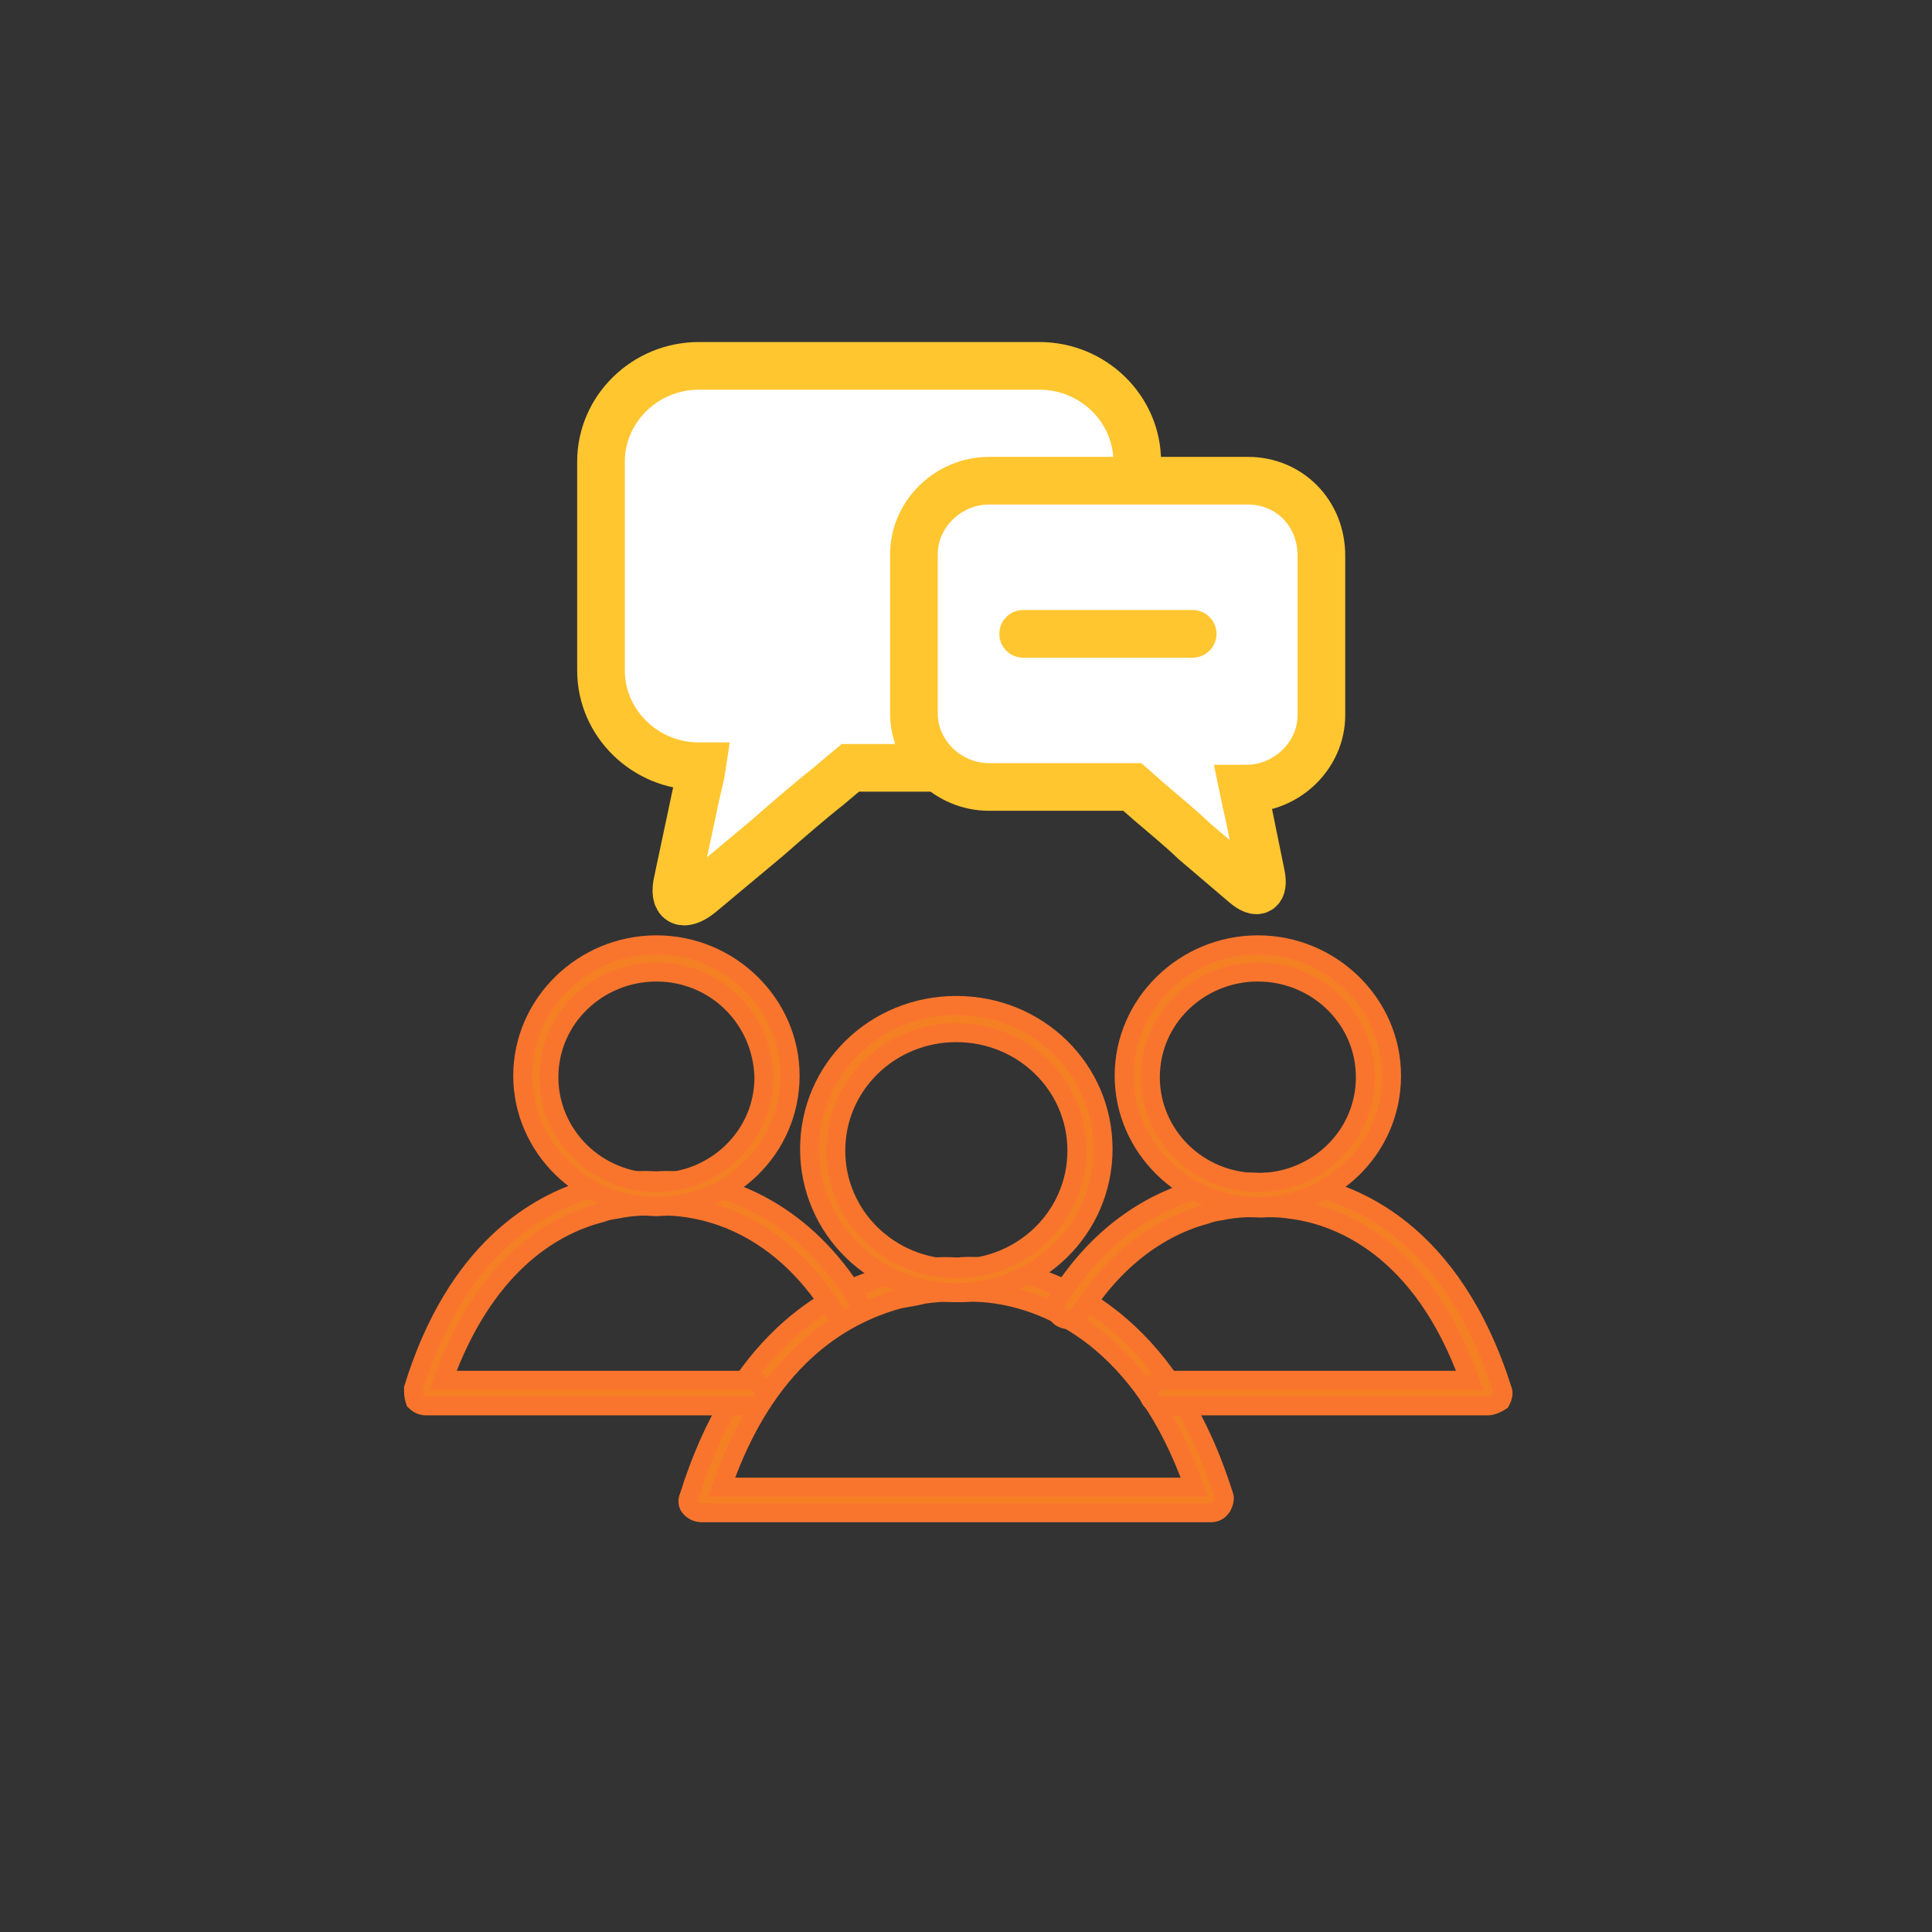 <svg width="61" height="61" viewBox="0 0 61 61" fill="none" xmlns="http://www.w3.org/2000/svg">
<rect x="0" y="0" width="61" height="61" fill="#333333" stroke="none"/>
<path d="M29.371 22.934V17.898C29.371 16.639 30.452 15.581 31.738 15.581H35.906V14.574C35.906 12.912 34.517 11.552 32.819 11.552H22.064C20.366 11.552 18.976 12.912 18.976 14.574V21.171C18.976 22.833 20.366 24.193 22.064 24.193H22.167C22.115 24.545 22.012 24.898 21.961 25.149L21.395 27.819C21.24 28.473 21.549 28.675 22.115 28.221L24.225 26.459C24.74 26.006 25.614 25.25 26.129 24.847L26.849 24.243H29.783C29.525 23.84 29.371 23.387 29.371 22.934Z" fill="white" stroke="#FFC630" stroke-width="1.505" stroke-miterlimit="10"/>
<path d="M39.406 15.178H31.224C29.937 15.178 28.856 16.236 28.856 17.495V22.531C28.856 23.79 29.937 24.847 31.224 24.847H35.752L36.267 25.301C36.678 25.653 37.347 26.207 37.708 26.56L39.303 27.919C39.715 28.272 39.92 28.121 39.817 27.617L39.406 25.603C39.354 25.401 39.303 25.15 39.251 24.898H39.354C40.641 24.898 41.721 23.84 41.721 22.581V17.545C41.721 16.185 40.692 15.178 39.406 15.178Z" fill="white" stroke="#FFC630" stroke-width="1.505" stroke-miterlimit="10"/>
<path d="M38.222 47.761H22.167C22.012 47.761 21.91 47.711 21.807 47.61C21.704 47.51 21.704 47.359 21.755 47.258C23.248 42.474 26.026 40.812 28.085 40.258C28.394 40.157 28.702 40.107 28.96 40.056C29.68 39.956 30.195 40.006 30.246 40.006C30.606 39.956 31.172 40.006 31.533 40.056C33.437 40.358 36.884 41.668 38.634 47.208C38.685 47.308 38.634 47.459 38.583 47.56C38.48 47.711 38.377 47.761 38.222 47.761ZM22.784 46.956H37.708C36.061 42.272 33.128 41.114 31.481 40.862C30.812 40.761 30.349 40.812 30.349 40.812C30.298 40.812 30.298 40.812 30.246 40.812C30.246 40.812 29.834 40.761 29.166 40.862C28.96 40.913 28.702 40.963 28.394 41.013C26.541 41.517 24.174 42.927 22.784 46.956Z" fill="#F58024" stroke="#F9752E" stroke-width="0.602"/>
<path d="M30.195 40.812C27.622 40.812 25.563 38.797 25.563 36.279C25.563 33.761 27.622 31.747 30.195 31.747C32.768 31.747 34.826 33.761 34.826 36.279C34.826 38.797 32.768 40.812 30.195 40.812ZM30.195 32.603C28.085 32.603 26.387 34.265 26.387 36.33C26.387 38.394 28.085 40.056 30.195 40.056C32.304 40.056 34.003 38.394 34.003 36.33C34.003 34.265 32.304 32.603 30.195 32.603Z" fill="#F58024" stroke="#F9752E" stroke-width="0.602"/>
<path d="M46.97 44.387H36.678C36.472 44.387 36.267 44.186 36.267 43.984C36.267 43.783 36.472 43.581 36.678 43.581H46.404C44.912 39.402 42.288 38.394 40.847 38.193C40.229 38.092 39.817 38.143 39.817 38.143C39.715 38.143 39.354 38.092 38.737 38.193C38.531 38.243 38.325 38.243 38.068 38.344C36.936 38.646 35.392 39.452 34.105 41.466C34.002 41.668 33.745 41.718 33.539 41.617C33.334 41.517 33.282 41.265 33.385 41.063C34.774 38.797 36.575 37.891 37.862 37.538C38.119 37.488 38.428 37.387 38.634 37.387C39.303 37.286 39.766 37.337 39.817 37.337C39.817 37.337 40.281 37.286 41.001 37.387C42.699 37.639 45.838 38.848 47.434 43.884C47.485 43.984 47.434 44.136 47.382 44.236C47.228 44.337 47.073 44.387 46.97 44.387Z" fill="#F58024" stroke="#F9752E" stroke-width="0.602"/>
<path d="M39.715 38.092C37.399 38.092 35.495 36.229 35.495 33.963C35.495 31.697 37.399 29.833 39.715 29.833C42.031 29.833 43.934 31.697 43.934 33.963C43.934 36.279 42.031 38.092 39.715 38.092ZM39.715 30.689C37.862 30.689 36.319 32.15 36.319 34.013C36.319 35.826 37.811 37.337 39.715 37.337C41.567 37.337 43.111 35.877 43.111 34.013C43.111 32.15 41.567 30.689 39.715 30.689Z" fill="#F58024" stroke="#F9752E" stroke-width="0.602"/>
<path d="M23.762 44.387H13.47C13.316 44.387 13.213 44.337 13.11 44.236C13.058 44.085 13.058 43.984 13.058 43.833C14.396 39.502 16.918 37.992 18.77 37.488C19.028 37.438 19.337 37.337 19.542 37.337C20.211 37.236 20.674 37.286 20.726 37.286C20.726 37.286 21.189 37.236 21.909 37.337C23.093 37.538 25.357 38.243 27.055 41.013C27.158 41.215 27.107 41.466 26.901 41.567C26.695 41.668 26.438 41.617 26.335 41.416C24.894 39.099 23.042 38.344 21.755 38.143C21.137 38.042 20.726 38.092 20.726 38.092C20.623 38.092 20.263 38.042 19.645 38.143C19.439 38.193 19.233 38.193 18.976 38.294C17.381 38.697 15.271 40.006 13.985 43.582H23.71C23.916 43.582 24.122 43.783 24.122 43.984C24.174 44.186 24.019 44.387 23.762 44.387Z" fill="#F58024" stroke="#F9752E" stroke-width="0.602"/>
<path d="M20.726 38.092C18.41 38.092 16.506 36.229 16.506 33.963C16.506 31.697 18.41 29.833 20.726 29.833C23.041 29.833 24.945 31.697 24.945 33.963C24.945 36.279 23.041 38.092 20.726 38.092ZM20.726 30.689C18.873 30.689 17.329 32.15 17.329 34.013C17.329 35.826 18.822 37.337 20.726 37.337C22.578 37.337 24.122 35.877 24.122 34.013C24.07 32.15 22.578 30.689 20.726 30.689Z" fill="#F58024" stroke="#F9752E" stroke-width="0.602"/>
<path d="M37.656 20.013H32.304" stroke="#FFC630" stroke-width="1.505" stroke-linecap="round" stroke-linejoin="round"/>
</svg>
